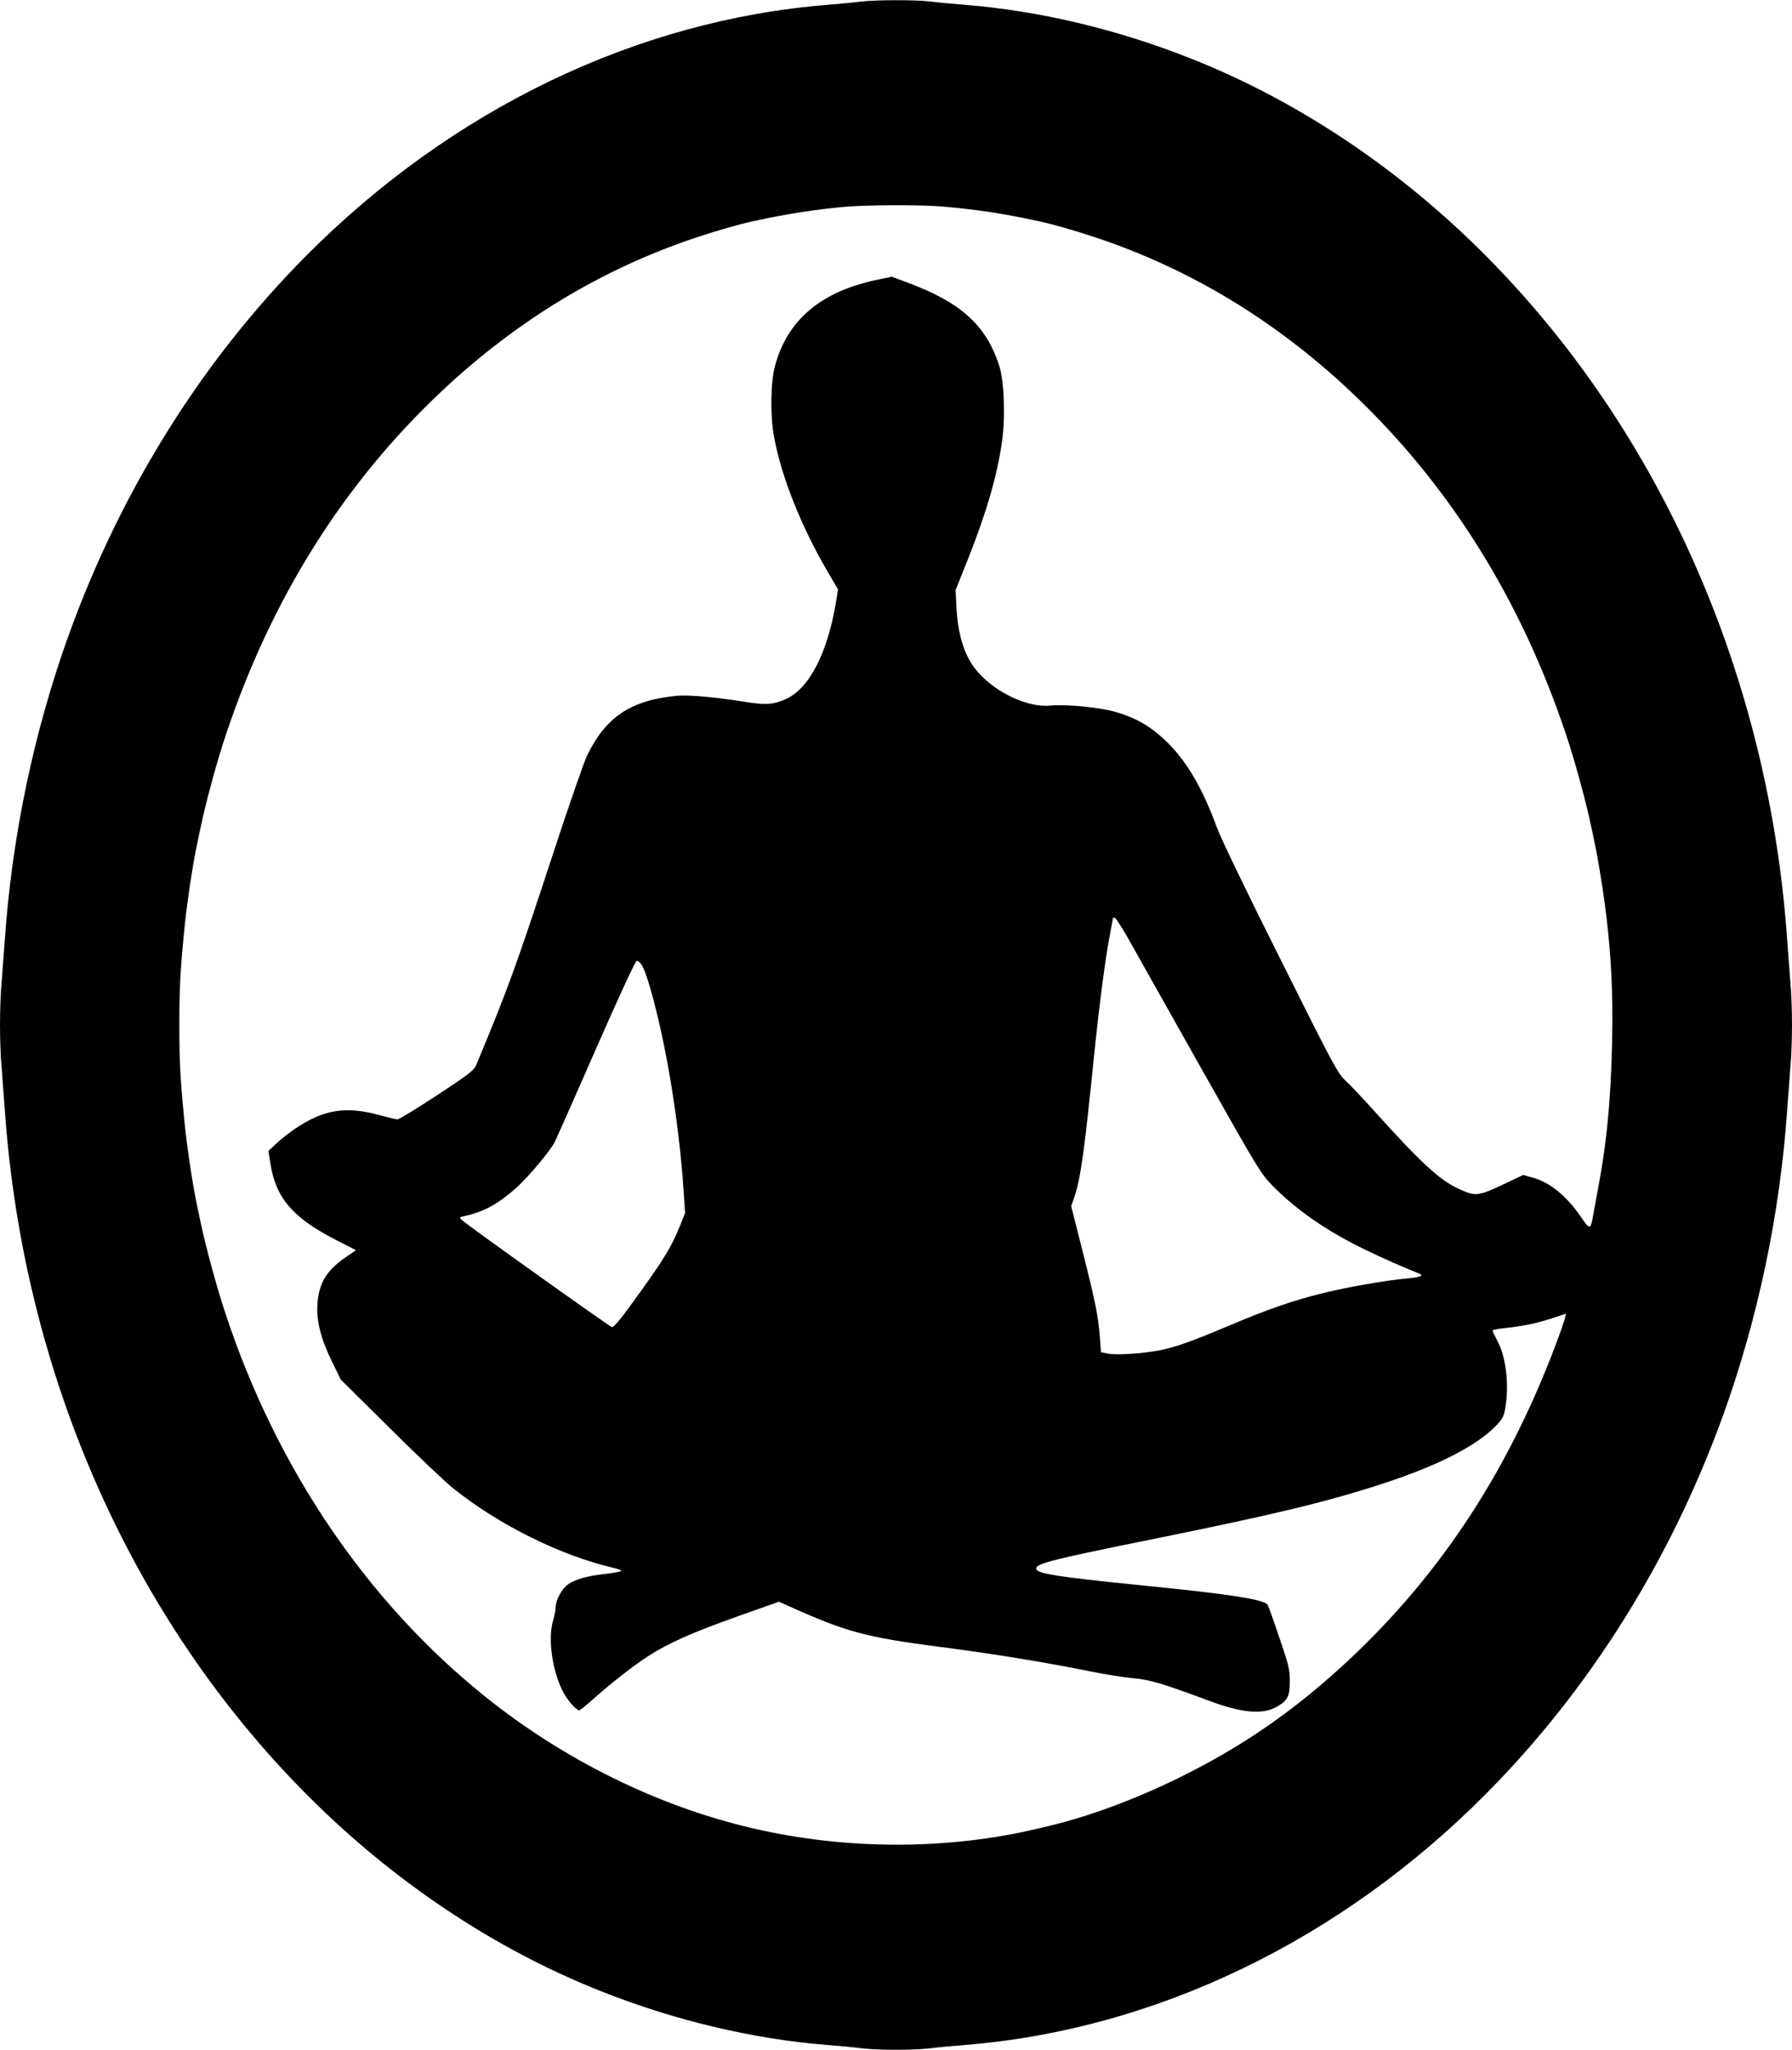 <?xml version="1.0" standalone="no"?>
<!DOCTYPE svg PUBLIC "-//W3C//DTD SVG 20010904//EN"
 "http://www.w3.org/TR/2001/REC-SVG-20010904/DTD/svg10.dtd">
<svg version="1.0" xmlns="http://www.w3.org/2000/svg"
 width="1119pt" height="1280pt" viewBox="0 0 1119 1280"
 preserveAspectRatio="xMidYMid meet">
<g transform="translate(0,1280) scale(0.1,-0.1)"
fill="#000000" stroke="none">
<path d="M5375 12790 c-33 -5 -125 -13 -205 -20 -1194 -95 -2349 -652 -3260
-1569 -645 -650 -1149 -1454 -1475 -2350 -221 -609 -360 -1268 -405 -1921 -6
-85 -15 -205 -20 -266 -6 -60 -10 -179 -10 -264 0 -85 4 -204 10 -264 5 -61
14 -181 20 -266 114 -1640 787 -3170 1880 -4271 541 -545 1179 -972 1850
-1236 458 -181 942 -296 1405 -333 77 -6 176 -15 219 -21 102 -12 320 -12 422
0 43 6 142 15 219 21 1189 95 2346 653 3255 1569 645 650 1149 1454 1475 2350
221 609 360 1268 405 1921 6 85 15 205 20 266 6 60 10 179 10 264 0 85 -4 204
-10 264 -5 61 -14 181 -20 266 -114 1640 -787 3170 -1880 4271 -541 545 -1179
972 -1850 1236 -458 181 -942 296 -1405 333 -77 6 -176 15 -219 21 -92 11
-344 10 -431 -1z m514 -1280 c216 -19 379 -44 596 -91 96 -21 218 -56 360
-103 586 -196 1114 -515 1585 -957 612 -575 1065 -1295 1349 -2146 55 -162
129 -435 160 -588 7 -33 16 -78 21 -100 15 -70 45 -248 59 -355 40 -295 54
-549 48 -860 -8 -387 -34 -655 -96 -975 -5 -27 -14 -79 -21 -114 -17 -101 -21
-103 -71 -30 -94 139 -197 224 -307 255 l-60 17 -133 -63 c-151 -71 -168 -72
-278 -20 -115 55 -228 159 -513 475 -74 83 -159 172 -187 198 -48 45 -74 93
-407 760 -202 403 -374 759 -396 822 -93 253 -194 422 -326 546 -92 86 -183
138 -305 173 -101 29 -304 49 -407 40 -167 -16 -404 113 -499 271 -51 84 -81
199 -88 335 l-6 115 76 190 c117 296 182 518 213 730 23 155 15 383 -16 480
-81 254 -241 399 -583 524 l-88 33 -82 -17 c-357 -72 -571 -251 -648 -542 -27
-101 -30 -308 -6 -438 45 -247 166 -555 333 -841 l67 -115 -12 -74 c-52 -320
-167 -544 -313 -610 -81 -36 -128 -39 -268 -16 -175 28 -342 43 -414 36 -289
-28 -443 -132 -561 -375 -19 -41 -115 -316 -211 -610 -235 -716 -284 -850
-481 -1322 -14 -33 -46 -57 -245 -188 -125 -82 -236 -150 -246 -150 -9 0 -57
12 -107 25 -215 60 -353 38 -536 -86 -31 -21 -81 -60 -110 -87 l-53 -49 12
-75 c33 -218 139 -342 410 -481 l125 -64 -60 -41 c-123 -83 -173 -165 -181
-298 -6 -107 22 -215 92 -359 l54 -110 309 -306 c169 -168 346 -336 393 -373
286 -229 669 -419 998 -496 28 -6 52 -15 52 -19 0 -4 -44 -13 -97 -19 -114
-12 -186 -33 -234 -64 -39 -27 -79 -98 -79 -143 0 -16 -7 -52 -15 -79 -35
-113 -9 -310 58 -445 28 -56 84 -121 105 -121 4 0 41 30 82 66 120 107 258
215 349 273 130 83 268 144 553 246 l262 93 56 -25 c365 -165 486 -197 955
-258 314 -40 668 -98 927 -151 95 -19 219 -39 275 -44 104 -9 187 -34 468
-139 210 -78 336 -90 426 -40 70 39 84 67 83 162 0 74 -7 101 -66 273 -35 105
-68 196 -72 202 -21 34 -231 67 -786 122 -535 54 -660 74 -660 105 0 31 100
57 735 185 765 155 1091 234 1441 349 335 110 572 232 691 353 45 46 53 61 62
112 26 145 6 323 -49 423 -16 31 -30 60 -30 64 0 4 28 10 63 14 122 13 193 27
287 56 52 17 100 32 107 35 6 3 -13 -59 -42 -138 -299 -816 -724 -1471 -1305
-2017 -336 -315 -666 -545 -1065 -741 -274 -135 -565 -243 -810 -301 -22 -6
-56 -14 -75 -18 -563 -134 -1193 -134 -1775 1 -591 136 -1182 427 -1675 823
-738 593 -1301 1422 -1621 2389 -55 164 -127 431 -158 581 -7 33 -16 78 -21
100 -28 132 -64 373 -79 530 -26 264 -31 367 -31 595 0 228 5 331 31 595 15
157 51 398 79 530 5 22 14 67 21 100 31 153 105 426 160 588 284 851 737 1571
1349 2146 471 442 999 761 1585 957 142 47 264 82 360 103 207 45 385 73 575
90 138 12 475 13 609 1z m1162 -4581 c41 -74 243 -432 447 -795 368 -653 374
-662 453 -743 150 -151 337 -280 572 -394 100 -49 263 -121 335 -148 38 -15
14 -25 -78 -33 -124 -11 -370 -54 -519 -91 -190 -47 -348 -102 -586 -203 -235
-99 -340 -137 -444 -156 -104 -19 -257 -29 -311 -19 l-45 9 -7 94 c-10 132
-29 225 -109 541 l-70 277 21 61 c38 113 62 288 120 861 34 333 72 627 101
775 10 55 19 102 19 103 0 2 6 2 13 0 6 -3 46 -65 88 -139z m-3046 -151 c37
-53 113 -342 164 -623 47 -253 85 -558 100 -795 l9 -135 -30 -75 c-54 -136
-106 -221 -297 -483 -79 -110 -120 -157 -130 -154 -18 5 -905 638 -935 667
-19 18 -19 19 10 25 123 27 207 72 322 172 77 68 216 233 247 293 12 25 129
289 260 588 140 319 243 542 251 542 7 0 20 -10 29 -22z"/>
</g>
</svg>
